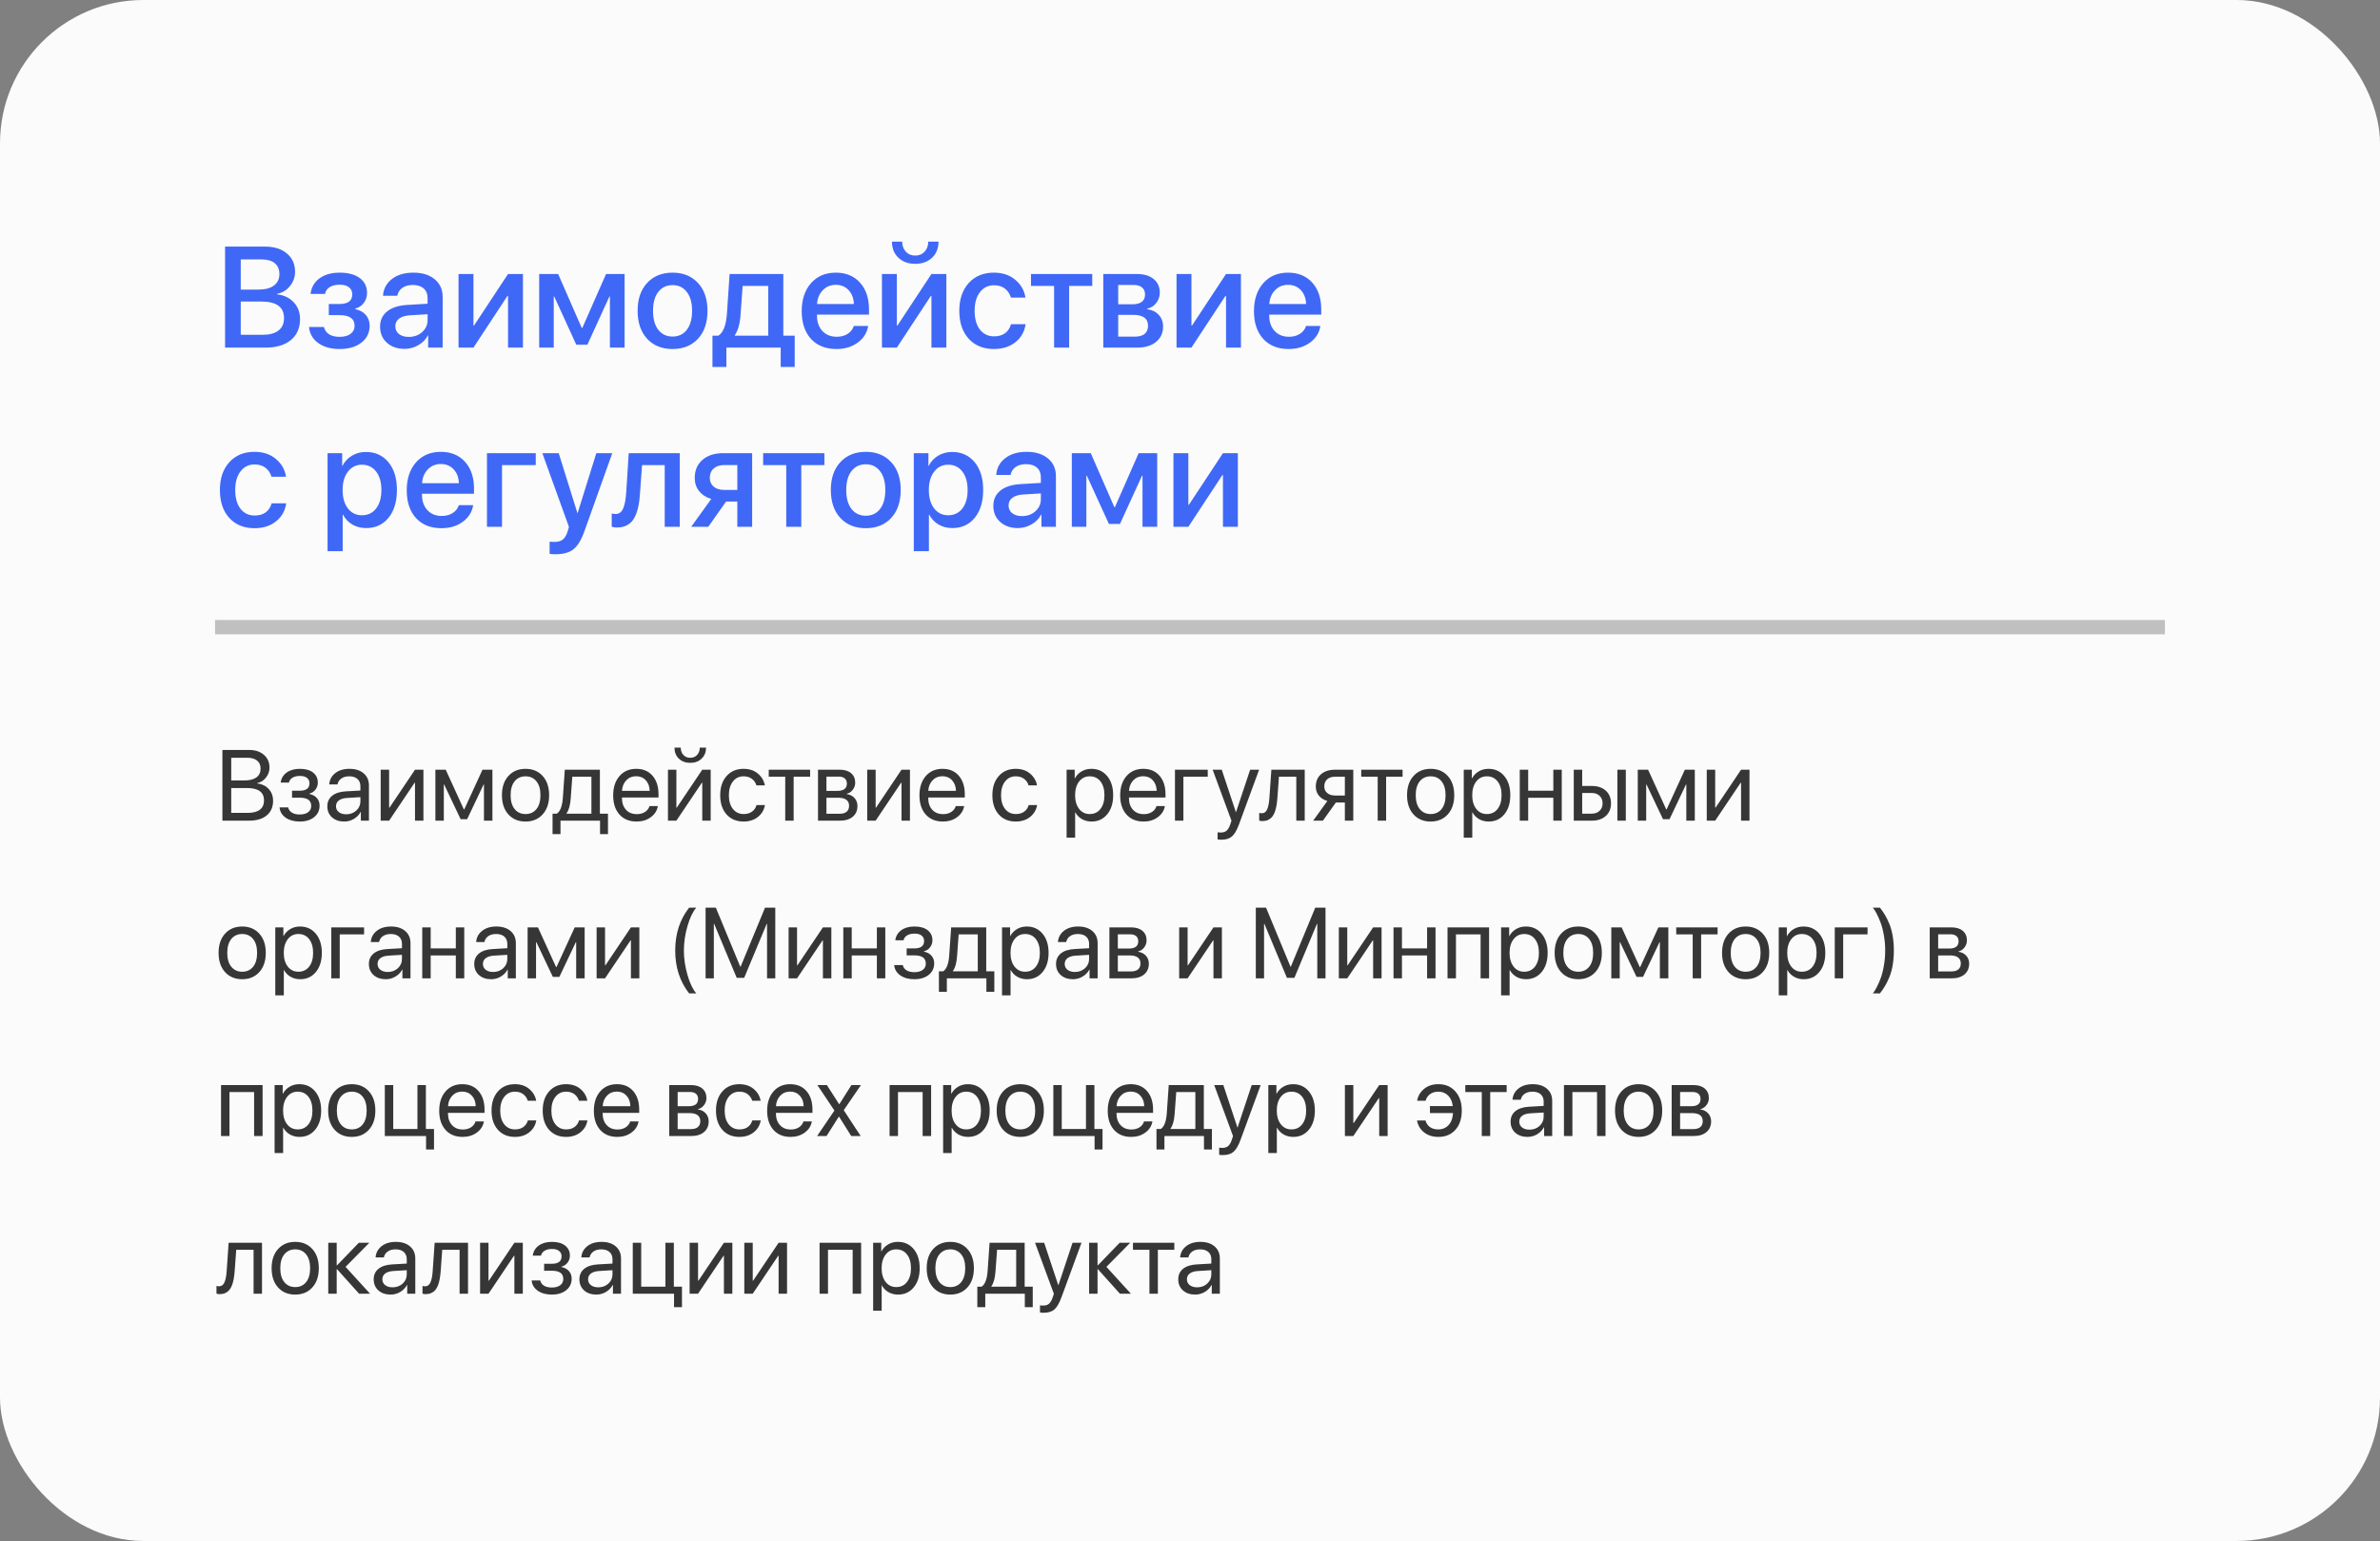 <?xml version="1.0" encoding="UTF-8"?> <svg xmlns="http://www.w3.org/2000/svg" width="332" height="215" viewBox="0 0 332 215" fill="none"><rect x="0" y="0" width="332" height="215" fill="#808080" stroke="none"/> <rect width="332" height="215" rx="20" fill="#FBFBFB"></rect> <path d="M37.051 48.5H31.396V34.408H37.022C38.272 34.408 39.274 34.73 40.029 35.375C40.785 36.013 41.162 36.863 41.162 37.924C41.162 38.672 40.918 39.343 40.43 39.935C39.948 40.522 39.355 40.873 38.652 40.99V41.068C39.616 41.179 40.391 41.55 40.977 42.182C41.562 42.807 41.855 43.585 41.855 44.516C41.855 45.759 41.429 46.736 40.576 47.445C39.723 48.148 38.548 48.5 37.051 48.5ZM33.584 36.195V40.404H36.035C36.979 40.404 37.705 40.215 38.213 39.838C38.721 39.46 38.975 38.923 38.975 38.227C38.975 37.575 38.76 37.074 38.33 36.723C37.9 36.371 37.288 36.195 36.494 36.195H33.584ZM33.584 46.713H36.602C37.585 46.713 38.333 46.514 38.848 46.117C39.362 45.72 39.619 45.141 39.619 44.379C39.619 42.842 38.571 42.074 36.475 42.074H33.584V46.713ZM47.363 48.695C46.159 48.695 45.169 48.419 44.395 47.865C43.626 47.312 43.197 46.563 43.105 45.619H45.185C45.29 46.062 45.531 46.404 45.908 46.645C46.286 46.879 46.771 46.996 47.363 46.996C48.027 46.996 48.542 46.856 48.906 46.576C49.277 46.296 49.463 45.925 49.463 45.463C49.463 44.467 48.766 43.969 47.373 43.969H45.869V42.416H47.344C48.542 42.416 49.141 41.967 49.141 41.068C49.141 40.658 48.991 40.333 48.691 40.092C48.392 39.844 47.953 39.721 47.373 39.721C46.807 39.721 46.344 39.835 45.986 40.062C45.628 40.29 45.413 40.606 45.342 41.01H43.32C43.431 40.092 43.844 39.369 44.56 38.842C45.283 38.308 46.217 38.041 47.363 38.041C48.587 38.041 49.531 38.295 50.195 38.803C50.866 39.304 51.201 39.991 51.201 40.863C51.201 41.391 51.051 41.856 50.752 42.26C50.453 42.663 50.055 42.927 49.56 43.051V43.129C50.212 43.279 50.706 43.555 51.045 43.959C51.39 44.363 51.562 44.861 51.562 45.453C51.562 46.43 51.178 47.214 50.41 47.807C49.648 48.399 48.633 48.695 47.363 48.695ZM57.022 47.006C57.764 47.006 58.385 46.781 58.887 46.332C59.395 45.876 59.648 45.316 59.648 44.652V43.842L57.119 43.998C56.488 44.044 55.999 44.2 55.654 44.467C55.316 44.727 55.147 45.079 55.147 45.522C55.147 45.971 55.316 46.332 55.654 46.605C55.999 46.872 56.455 47.006 57.022 47.006ZM56.435 48.676C55.426 48.676 54.603 48.389 53.965 47.816C53.333 47.243 53.018 46.498 53.018 45.58C53.018 44.682 53.35 43.969 54.014 43.441C54.678 42.908 55.618 42.608 56.836 42.543L59.648 42.377V41.586C59.648 41.013 59.466 40.567 59.102 40.248C58.737 39.922 58.232 39.76 57.588 39.76C56.989 39.76 56.501 39.893 56.123 40.16C55.752 40.427 55.518 40.795 55.42 41.264H53.428C53.486 40.313 53.897 39.538 54.658 38.94C55.42 38.34 56.422 38.041 57.666 38.041C58.91 38.041 59.899 38.347 60.635 38.959C61.377 39.571 61.748 40.391 61.748 41.42V48.5H59.727V46.81H59.678C59.385 47.377 58.939 47.829 58.34 48.168C57.747 48.507 57.113 48.676 56.435 48.676ZM66.045 48.5H63.965V38.227H66.045V45.424H66.123L70.869 38.227H72.949V48.5H70.869V41.283H70.791L66.045 48.5ZM77.246 48.5H75.215V38.227H77.861L81.152 45.756H81.231L84.541 38.227H87.129V48.5H85.078V41.371H85.01L81.934 48.1H80.391L77.314 41.371H77.246V48.5ZM97.363 47.27C96.478 48.22 95.296 48.695 93.818 48.695C92.341 48.695 91.159 48.22 90.273 47.27C89.388 46.312 88.945 45.01 88.945 43.363C88.945 41.723 89.388 40.427 90.273 39.477C91.159 38.52 92.341 38.041 93.818 38.041C95.296 38.041 96.478 38.52 97.363 39.477C98.249 40.427 98.691 41.723 98.691 43.363C98.691 45.01 98.249 46.312 97.363 47.27ZM93.818 46.957C94.658 46.957 95.322 46.641 95.811 46.01C96.299 45.378 96.543 44.496 96.543 43.363C96.543 42.237 96.296 41.358 95.801 40.727C95.312 40.095 94.652 39.779 93.818 39.779C92.985 39.779 92.321 40.095 91.826 40.727C91.338 41.358 91.094 42.237 91.094 43.363C91.094 44.496 91.338 45.378 91.826 46.01C92.321 46.641 92.985 46.957 93.818 46.957ZM107.168 46.83V39.897H103.594L103.311 43.822C103.226 45.137 102.959 46.114 102.51 46.752V46.83H107.168ZM101.328 51.195H99.385V46.83H100.215C100.892 46.407 101.289 45.375 101.406 43.734L101.777 38.227H109.268V46.83H110.859V51.195H108.906V48.5H101.328V51.195ZM118.379 40.482C117.917 39.988 117.321 39.74 116.592 39.74C115.863 39.74 115.257 39.991 114.775 40.492C114.294 40.987 114.027 41.628 113.975 42.416H119.111C119.085 41.622 118.841 40.977 118.379 40.482ZM119.102 45.482H121.104C120.954 46.426 120.472 47.198 119.658 47.797C118.844 48.396 117.852 48.695 116.68 48.695C115.176 48.695 113.991 48.223 113.125 47.279C112.266 46.329 111.836 45.04 111.836 43.412C111.836 41.797 112.266 40.499 113.125 39.516C113.991 38.533 115.146 38.041 116.592 38.041C118.011 38.041 119.137 38.507 119.971 39.438C120.804 40.362 121.221 41.605 121.221 43.168V43.891H113.965V44.018C113.965 44.916 114.215 45.635 114.717 46.176C115.218 46.716 115.889 46.986 116.729 46.986C117.321 46.986 117.829 46.85 118.252 46.576C118.675 46.303 118.958 45.938 119.102 45.482ZM125.107 48.5H123.027V38.227H125.107V45.424H125.186L129.932 38.227H132.012V48.5H129.932V41.283H129.854L125.107 48.5ZM124.424 33.715H125.85C125.856 34.275 126.025 34.74 126.357 35.111C126.689 35.476 127.126 35.658 127.666 35.658C128.213 35.658 128.652 35.476 128.984 35.111C129.316 34.74 129.486 34.275 129.492 33.715H130.918C130.918 34.639 130.618 35.388 130.02 35.961C129.421 36.527 128.636 36.81 127.666 36.81C126.702 36.81 125.921 36.527 125.322 35.961C124.723 35.388 124.424 34.639 124.424 33.715ZM143.047 41.518H141.016C140.872 41.01 140.599 40.596 140.195 40.277C139.792 39.958 139.277 39.799 138.652 39.799C137.839 39.799 137.184 40.124 136.689 40.775C136.201 41.42 135.957 42.283 135.957 43.363C135.957 44.47 136.201 45.342 136.689 45.98C137.184 46.612 137.845 46.928 138.672 46.928C139.29 46.928 139.801 46.781 140.205 46.488C140.609 46.189 140.885 45.769 141.035 45.228H143.066C142.917 46.27 142.441 47.11 141.641 47.748C140.846 48.38 139.85 48.695 138.652 48.695C137.174 48.695 135.999 48.217 135.127 47.26C134.255 46.303 133.818 45.004 133.818 43.363C133.818 41.749 134.255 40.46 135.127 39.496C136.006 38.526 137.174 38.041 138.633 38.041C139.85 38.041 140.85 38.373 141.631 39.037C142.419 39.695 142.891 40.522 143.047 41.518ZM152.363 38.227V39.897H149.141V48.5H147.041V39.897H143.818V38.227H152.363ZM158.145 39.76H155.986V42.455H157.939C159.131 42.455 159.727 41.999 159.727 41.088C159.727 40.665 159.59 40.339 159.316 40.111C159.043 39.877 158.652 39.76 158.145 39.76ZM158.076 43.93H155.986V46.967H158.311C158.91 46.967 159.365 46.84 159.678 46.586C159.99 46.325 160.146 45.948 160.146 45.453C160.146 44.438 159.456 43.93 158.076 43.93ZM153.906 48.5V38.227H158.574C159.577 38.227 160.361 38.461 160.928 38.93C161.501 39.392 161.787 40.03 161.787 40.844C161.787 41.378 161.618 41.859 161.279 42.289C160.947 42.712 160.534 42.969 160.039 43.06V43.139C160.703 43.23 161.237 43.493 161.641 43.93C162.044 44.359 162.246 44.897 162.246 45.541C162.246 46.446 161.921 47.165 161.27 47.699C160.625 48.233 159.746 48.5 158.633 48.5H153.906ZM166.201 48.5H164.121V38.227H166.201V45.424H166.279L171.025 38.227H173.105V48.5H171.025V41.283H170.947L166.201 48.5ZM181.465 40.482C181.003 39.988 180.407 39.74 179.678 39.74C178.949 39.74 178.343 39.991 177.861 40.492C177.38 40.987 177.113 41.628 177.061 42.416H182.197C182.171 41.622 181.927 40.977 181.465 40.482ZM182.188 45.482H184.189C184.04 46.426 183.558 47.198 182.744 47.797C181.93 48.396 180.938 48.695 179.766 48.695C178.262 48.695 177.077 48.223 176.211 47.279C175.352 46.329 174.922 45.04 174.922 43.412C174.922 41.797 175.352 40.499 176.211 39.516C177.077 38.533 178.232 38.041 179.678 38.041C181.097 38.041 182.223 38.507 183.057 39.438C183.89 40.362 184.307 41.605 184.307 43.168V43.891H177.051V44.018C177.051 44.916 177.301 45.635 177.803 46.176C178.304 46.716 178.975 46.986 179.814 46.986C180.407 46.986 180.915 46.85 181.338 46.576C181.761 46.303 182.044 45.938 182.188 45.482ZM39.902 66.518H37.871C37.728 66.01 37.454 65.596 37.051 65.277C36.647 64.958 36.133 64.799 35.508 64.799C34.694 64.799 34.04 65.124 33.545 65.775C33.057 66.42 32.812 67.283 32.812 68.363C32.812 69.47 33.057 70.342 33.545 70.981C34.04 71.612 34.7 71.928 35.527 71.928C36.146 71.928 36.657 71.781 37.06 71.488C37.464 71.189 37.741 70.769 37.891 70.228H39.922C39.772 71.27 39.297 72.11 38.496 72.748C37.702 73.38 36.706 73.695 35.508 73.695C34.03 73.695 32.855 73.217 31.982 72.26C31.11 71.303 30.674 70.004 30.674 68.363C30.674 66.749 31.11 65.46 31.982 64.496C32.861 63.526 34.03 63.041 35.488 63.041C36.706 63.041 37.705 63.373 38.486 64.037C39.274 64.695 39.746 65.522 39.902 66.518ZM51.045 63.06C52.353 63.06 53.402 63.539 54.19 64.496C54.977 65.453 55.371 66.742 55.371 68.363C55.371 69.984 54.98 71.277 54.199 72.24C53.418 73.197 52.38 73.676 51.084 73.676C50.355 73.676 49.707 73.51 49.141 73.178C48.581 72.846 48.151 72.39 47.852 71.811H47.803V76.898H45.693V63.227H47.734V64.994H47.773C48.079 64.395 48.519 63.923 49.092 63.578C49.665 63.233 50.316 63.06 51.045 63.06ZM50.488 71.889C51.322 71.889 51.982 71.573 52.471 70.941C52.959 70.303 53.203 69.444 53.203 68.363C53.203 67.289 52.959 66.433 52.471 65.795C51.982 65.157 51.322 64.838 50.488 64.838C49.681 64.838 49.03 65.16 48.535 65.805C48.04 66.449 47.793 67.302 47.793 68.363C47.793 69.431 48.037 70.287 48.525 70.932C49.02 71.57 49.675 71.889 50.488 71.889ZM63.281 65.482C62.819 64.988 62.223 64.74 61.494 64.74C60.765 64.74 60.16 64.991 59.678 65.492C59.196 65.987 58.929 66.628 58.877 67.416H64.014C63.988 66.622 63.743 65.977 63.281 65.482ZM64.004 70.482H66.006C65.856 71.426 65.374 72.198 64.561 72.797C63.747 73.396 62.754 73.695 61.582 73.695C60.078 73.695 58.893 73.223 58.027 72.279C57.168 71.329 56.738 70.04 56.738 68.412C56.738 66.797 57.168 65.499 58.027 64.516C58.893 63.533 60.049 63.041 61.494 63.041C62.913 63.041 64.04 63.507 64.873 64.438C65.706 65.362 66.123 66.606 66.123 68.168V68.891H58.867V69.018C58.867 69.916 59.118 70.635 59.619 71.176C60.12 71.716 60.791 71.986 61.631 71.986C62.223 71.986 62.731 71.85 63.154 71.576C63.578 71.303 63.861 70.938 64.004 70.482ZM74.736 64.897H70.029V73.5H67.93V63.227H74.736V64.897ZM77.529 77.328C77.132 77.328 76.846 77.312 76.67 77.279V75.57C76.774 75.596 77.002 75.609 77.353 75.609C77.848 75.609 78.236 75.495 78.516 75.268C78.796 75.046 79.017 74.672 79.18 74.144C79.18 74.138 79.212 74.031 79.277 73.822L79.365 73.51L75.654 63.227H77.939L80.547 71.586H80.576L83.184 63.227H85.41L81.553 74.037C81.117 75.281 80.606 76.14 80.019 76.615C79.434 77.091 78.603 77.328 77.529 77.328ZM89.277 68.822C89.238 69.434 89.176 69.975 89.092 70.443C89.007 70.912 88.883 71.352 88.721 71.762C88.558 72.165 88.359 72.501 88.125 72.768C87.891 73.028 87.598 73.233 87.246 73.383C86.901 73.526 86.501 73.598 86.045 73.598C85.758 73.598 85.521 73.562 85.332 73.49V71.635C85.508 71.687 85.693 71.713 85.889 71.713C86.357 71.713 86.703 71.459 86.924 70.951C87.145 70.443 87.288 69.704 87.353 68.734L87.705 63.227H94.824V73.5H92.725V64.897H89.561L89.277 68.822ZM100.986 68.353H102.852V64.887H100.986C100.381 64.887 99.899 65.049 99.541 65.375C99.189 65.694 99.014 66.13 99.014 66.684C99.014 67.178 99.193 67.582 99.551 67.894C99.915 68.201 100.394 68.353 100.986 68.353ZM102.852 73.5V69.975H101.289L98.799 73.5H96.416L99.219 69.613C98.503 69.398 97.939 69.037 97.529 68.529C97.119 68.015 96.914 67.403 96.914 66.693C96.914 65.626 97.272 64.783 97.988 64.164C98.711 63.539 99.674 63.227 100.879 63.227H104.922V73.5H102.852ZM115 63.227V64.897H111.777V73.5H109.678V64.897H106.455V63.227H115ZM124.316 72.269C123.431 73.22 122.249 73.695 120.771 73.695C119.294 73.695 118.112 73.22 117.227 72.269C116.341 71.312 115.898 70.01 115.898 68.363C115.898 66.723 116.341 65.427 117.227 64.477C118.112 63.52 119.294 63.041 120.771 63.041C122.249 63.041 123.431 63.52 124.316 64.477C125.202 65.427 125.645 66.723 125.645 68.363C125.645 70.01 125.202 71.312 124.316 72.269ZM120.771 71.957C121.611 71.957 122.275 71.641 122.764 71.01C123.252 70.378 123.496 69.496 123.496 68.363C123.496 67.237 123.249 66.358 122.754 65.727C122.266 65.095 121.605 64.779 120.771 64.779C119.938 64.779 119.274 65.095 118.779 65.727C118.291 66.358 118.047 67.237 118.047 68.363C118.047 69.496 118.291 70.378 118.779 71.01C119.274 71.641 119.938 71.957 120.771 71.957ZM132.822 63.06C134.131 63.06 135.179 63.539 135.967 64.496C136.755 65.453 137.148 66.742 137.148 68.363C137.148 69.984 136.758 71.277 135.977 72.24C135.195 73.197 134.157 73.676 132.861 73.676C132.132 73.676 131.484 73.51 130.918 73.178C130.358 72.846 129.928 72.39 129.629 71.811H129.58V76.898H127.471V63.227H129.512V64.994H129.551C129.857 64.395 130.296 63.923 130.869 63.578C131.442 63.233 132.093 63.06 132.822 63.06ZM132.266 71.889C133.099 71.889 133.76 71.573 134.248 70.941C134.736 70.303 134.98 69.444 134.98 68.363C134.98 67.289 134.736 66.433 134.248 65.795C133.76 65.157 133.099 64.838 132.266 64.838C131.458 64.838 130.807 65.16 130.312 65.805C129.818 66.449 129.57 67.302 129.57 68.363C129.57 69.431 129.814 70.287 130.303 70.932C130.798 71.57 131.452 71.889 132.266 71.889ZM142.568 72.006C143.311 72.006 143.932 71.781 144.434 71.332C144.941 70.876 145.195 70.316 145.195 69.652V68.842L142.666 68.998C142.035 69.044 141.546 69.2 141.201 69.467C140.863 69.727 140.693 70.079 140.693 70.522C140.693 70.971 140.863 71.332 141.201 71.606C141.546 71.872 142.002 72.006 142.568 72.006ZM141.982 73.676C140.973 73.676 140.15 73.389 139.512 72.816C138.88 72.243 138.564 71.498 138.564 70.58C138.564 69.682 138.896 68.969 139.561 68.441C140.225 67.908 141.165 67.608 142.383 67.543L145.195 67.377V66.586C145.195 66.013 145.013 65.567 144.648 65.248C144.284 64.922 143.779 64.76 143.135 64.76C142.536 64.76 142.048 64.893 141.67 65.16C141.299 65.427 141.064 65.795 140.967 66.264H138.975C139.033 65.313 139.443 64.538 140.205 63.94C140.967 63.34 141.969 63.041 143.213 63.041C144.456 63.041 145.446 63.347 146.182 63.959C146.924 64.571 147.295 65.391 147.295 66.42V73.5H145.273V71.811H145.225C144.932 72.377 144.486 72.829 143.887 73.168C143.294 73.507 142.66 73.676 141.982 73.676ZM151.543 73.5H149.512V63.227H152.158L155.449 70.756H155.527L158.838 63.227H161.426V73.5H159.375V66.371H159.307L156.23 73.1H154.688L151.611 66.371H151.543V73.5ZM165.771 73.5H163.691V63.227H165.771V70.424H165.85L170.596 63.227H172.676V73.5H170.596V66.283H170.518L165.771 73.5Z" fill="#4068F7"></path> <line x1="30" y1="87.5" x2="302" y2="87.5" stroke="#363636" stroke-opacity="0.3" stroke-width="2"></line> <path d="M34.751 114.5H31.025V104.636H34.765C35.608 104.636 36.289 104.861 36.809 105.312C37.333 105.764 37.595 106.358 37.595 107.097C37.595 107.612 37.428 108.079 37.096 108.498C36.768 108.913 36.367 109.163 35.893 109.25V109.305C36.562 109.391 37.096 109.653 37.492 110.091C37.893 110.528 38.094 111.075 38.094 111.731C38.094 112.602 37.797 113.281 37.205 113.769C36.617 114.256 35.799 114.5 34.751 114.5ZM32.256 105.723V108.888H34.102C34.831 108.888 35.387 108.746 35.77 108.464C36.157 108.181 36.351 107.773 36.351 107.24C36.351 106.753 36.189 106.379 35.865 106.119C35.542 105.855 35.081 105.723 34.484 105.723H32.256ZM32.256 113.413H34.566C35.309 113.413 35.872 113.265 36.255 112.969C36.638 112.673 36.829 112.24 36.829 111.67C36.829 110.521 36.036 109.947 34.45 109.947H32.256V113.413ZM41.806 114.623C41.022 114.623 40.372 114.445 39.857 114.09C39.342 113.73 39.055 113.251 38.996 112.654H40.199C40.268 112.964 40.441 113.206 40.719 113.379C41.001 113.552 41.364 113.639 41.806 113.639C42.312 113.639 42.706 113.532 42.988 113.317C43.271 113.099 43.412 112.812 43.412 112.456C43.412 112.06 43.28 111.768 43.016 111.581C42.751 111.39 42.348 111.294 41.806 111.294H40.739V110.323H41.806C42.717 110.323 43.173 109.977 43.173 109.284C43.173 108.974 43.059 108.726 42.831 108.539C42.608 108.352 42.275 108.259 41.833 108.259C41.414 108.259 41.067 108.343 40.794 108.512C40.52 108.68 40.359 108.906 40.309 109.188H39.153C39.231 108.601 39.509 108.133 39.987 107.787C40.466 107.441 41.081 107.268 41.833 107.268C42.626 107.268 43.241 107.443 43.679 107.794C44.116 108.14 44.335 108.605 44.335 109.188C44.335 109.553 44.226 109.879 44.007 110.166C43.793 110.453 43.51 110.638 43.159 110.72V110.774C43.62 110.875 43.97 111.068 44.212 111.355C44.458 111.638 44.581 111.987 44.581 112.401C44.581 113.067 44.326 113.604 43.815 114.015C43.31 114.42 42.64 114.623 41.806 114.623ZM48.293 113.611C48.853 113.611 49.323 113.438 49.701 113.092C50.084 112.741 50.275 112.31 50.275 111.8V111.219L48.375 111.335C47.897 111.367 47.525 111.483 47.261 111.684C47.001 111.884 46.871 112.153 46.871 112.49C46.871 112.827 47.001 113.099 47.261 113.304C47.52 113.509 47.865 113.611 48.293 113.611ZM48.026 114.623C47.32 114.623 46.748 114.427 46.31 114.035C45.878 113.643 45.661 113.128 45.661 112.49C45.661 111.88 45.884 111.392 46.331 111.027C46.782 110.663 47.418 110.458 48.238 110.412L50.275 110.296V109.701C50.275 109.268 50.139 108.929 49.865 108.683C49.592 108.437 49.209 108.313 48.717 108.313C48.266 108.313 47.899 108.414 47.616 108.614C47.334 108.81 47.154 109.086 47.076 109.441H45.928C45.969 108.808 46.242 108.288 46.748 107.883C47.258 107.473 47.924 107.268 48.744 107.268C49.578 107.268 50.239 107.477 50.727 107.896C51.219 108.316 51.465 108.879 51.465 109.585V114.5H50.337V113.276H50.31C50.095 113.682 49.781 114.008 49.366 114.254C48.952 114.5 48.505 114.623 48.026 114.623ZM54.281 114.5H53.105V107.391H54.281V112.682H54.336L57.891 107.391H59.066V114.5H57.891V109.209H57.836L54.281 114.5ZM61.91 114.5H60.734V107.391H62.177L64.706 112.928H64.761L67.304 107.391H68.691V114.5H67.509V109.455H67.461L65.164 114.295H64.255L61.958 109.455H61.91V114.5ZM73.312 114.623C72.319 114.623 71.522 114.293 70.92 113.632C70.318 112.966 70.018 112.071 70.018 110.945C70.018 109.82 70.318 108.926 70.92 108.266C71.522 107.6 72.319 107.268 73.312 107.268C74.301 107.268 75.097 107.6 75.698 108.266C76.3 108.926 76.601 109.82 76.601 110.945C76.601 112.066 76.3 112.96 75.698 113.625C75.097 114.29 74.301 114.623 73.312 114.623ZM71.788 112.88C72.166 113.345 72.674 113.577 73.312 113.577C73.951 113.577 74.456 113.347 74.83 112.887C75.204 112.422 75.391 111.775 75.391 110.945C75.391 110.116 75.204 109.471 74.83 109.011C74.456 108.546 73.951 108.313 73.312 108.313C72.674 108.313 72.166 108.546 71.788 109.011C71.414 109.476 71.228 110.12 71.228 110.945C71.228 111.77 71.414 112.415 71.788 112.88ZM82.5 113.522V108.368H79.834L79.615 111.362C79.547 112.338 79.353 113.039 79.034 113.468V113.522H82.5ZM78.186 116.38H77.079V113.522H77.674C78.152 113.208 78.433 112.479 78.515 111.335L78.788 107.391H83.683V113.522H84.811V116.38H83.703V114.5H78.186V116.38ZM88.734 108.3C88.183 108.3 87.725 108.491 87.36 108.874C87 109.252 86.802 109.74 86.766 110.337H90.628C90.614 109.735 90.434 109.245 90.088 108.867C89.742 108.489 89.29 108.3 88.734 108.3ZM90.601 112.463H91.769C91.665 113.092 91.337 113.609 90.785 114.015C90.238 114.42 89.58 114.623 88.81 114.623C87.793 114.623 86.993 114.295 86.41 113.639C85.827 112.982 85.535 112.094 85.535 110.973C85.535 109.861 85.827 108.965 86.41 108.286C86.998 107.607 87.78 107.268 88.755 107.268C89.712 107.268 90.468 107.589 91.024 108.231C91.58 108.874 91.858 109.735 91.858 110.815V111.267H86.759V111.335C86.759 112.019 86.946 112.565 87.319 112.976C87.693 113.386 88.199 113.591 88.837 113.591C89.284 113.591 89.664 113.488 89.978 113.283C90.293 113.078 90.5 112.805 90.601 112.463ZM94.353 114.5H93.178V107.391H94.353V112.682H94.408L97.963 107.391H99.139V114.5H97.963V109.209H97.908L94.353 114.5ZM94.087 104.314H94.962C94.962 104.72 95.083 105.057 95.324 105.326C95.57 105.595 95.892 105.729 96.288 105.729C96.685 105.729 97.004 105.595 97.245 105.326C97.491 105.057 97.614 104.72 97.614 104.314H98.489C98.489 104.943 98.284 105.454 97.874 105.846C97.468 106.238 96.94 106.434 96.288 106.434C95.636 106.434 95.106 106.238 94.695 105.846C94.29 105.454 94.087 104.943 94.087 104.314ZM106.692 109.578H105.517C105.407 109.209 105.2 108.906 104.895 108.669C104.589 108.432 104.2 108.313 103.726 108.313C103.106 108.313 102.609 108.555 102.235 109.038C101.862 109.517 101.675 110.152 101.675 110.945C101.675 111.752 101.862 112.392 102.235 112.866C102.614 113.34 103.115 113.577 103.739 113.577C104.204 113.577 104.589 113.468 104.895 113.249C105.204 113.03 105.416 112.723 105.53 112.326H106.706C106.588 113.01 106.259 113.563 105.722 113.987C105.184 114.411 104.521 114.623 103.732 114.623C102.739 114.623 101.946 114.293 101.354 113.632C100.761 112.966 100.465 112.071 100.465 110.945C100.465 109.838 100.761 108.949 101.354 108.279C101.946 107.605 102.734 107.268 103.719 107.268C104.535 107.268 105.204 107.491 105.729 107.938C106.257 108.384 106.578 108.931 106.692 109.578ZM113.009 107.391V108.368H110.712V114.5H109.536V108.368H107.239V107.391H113.009ZM116.987 108.354H115.285V110.344H116.81C117.694 110.344 118.136 110.007 118.136 109.332C118.136 109.018 118.038 108.776 117.842 108.607C117.646 108.439 117.361 108.354 116.987 108.354ZM116.905 111.301H115.285V113.536H117.117C117.546 113.536 117.874 113.443 118.102 113.256C118.329 113.064 118.443 112.789 118.443 112.429C118.443 111.677 117.931 111.301 116.905 111.301ZM114.109 114.5V107.391H117.151C117.817 107.391 118.341 107.552 118.724 107.876C119.106 108.2 119.298 108.644 119.298 109.209C119.298 109.569 119.184 109.897 118.956 110.193C118.733 110.49 118.457 110.672 118.129 110.74V110.795C118.576 110.859 118.933 111.041 119.202 111.342C119.476 111.643 119.612 112.014 119.612 112.456C119.612 113.085 119.394 113.584 118.956 113.953C118.523 114.318 117.928 114.5 117.172 114.5H114.109ZM122.148 114.5H120.973V107.391H122.148V112.682H122.203L125.758 107.391H126.934V114.5H125.758V109.209H125.703L122.148 114.5ZM131.459 108.3C130.908 108.3 130.45 108.491 130.085 108.874C129.725 109.252 129.527 109.74 129.49 110.337H133.353C133.339 109.735 133.159 109.245 132.812 108.867C132.466 108.489 132.015 108.3 131.459 108.3ZM133.325 112.463H134.494C134.389 113.092 134.061 113.609 133.51 114.015C132.963 114.42 132.304 114.623 131.534 114.623C130.518 114.623 129.718 114.295 129.135 113.639C128.551 112.982 128.26 112.094 128.26 110.973C128.26 109.861 128.551 108.965 129.135 108.286C129.723 107.607 130.504 107.268 131.479 107.268C132.437 107.268 133.193 107.589 133.749 108.231C134.305 108.874 134.583 109.735 134.583 110.815V111.267H129.483V111.335C129.483 112.019 129.67 112.565 130.044 112.976C130.418 113.386 130.924 113.591 131.562 113.591C132.008 113.591 132.389 113.488 132.703 113.283C133.018 113.078 133.225 112.805 133.325 112.463ZM144.659 109.578H143.483C143.374 109.209 143.167 108.906 142.861 108.669C142.556 108.432 142.166 108.313 141.692 108.313C141.073 108.313 140.576 108.555 140.202 109.038C139.828 109.517 139.642 110.152 139.642 110.945C139.642 111.752 139.828 112.392 140.202 112.866C140.58 113.34 141.082 113.577 141.706 113.577C142.171 113.577 142.556 113.468 142.861 113.249C143.171 113.03 143.383 112.723 143.497 112.326H144.673C144.554 113.01 144.226 113.563 143.688 113.987C143.151 114.411 142.488 114.623 141.699 114.623C140.706 114.623 139.913 114.293 139.32 113.632C138.728 112.966 138.432 112.071 138.432 110.945C138.432 109.838 138.728 108.949 139.32 108.279C139.913 107.605 140.701 107.268 141.686 107.268C142.501 107.268 143.171 107.491 143.695 107.938C144.224 108.384 144.545 108.931 144.659 109.578ZM152.24 107.268C153.152 107.268 153.885 107.603 154.441 108.272C155.002 108.942 155.282 109.833 155.282 110.945C155.282 112.053 155.004 112.944 154.448 113.618C153.892 114.288 153.165 114.623 152.268 114.623C151.766 114.623 151.317 114.509 150.921 114.281C150.524 114.053 150.219 113.741 150.005 113.345H149.978V116.872H148.788V107.391H149.916V108.594H149.943C150.167 108.184 150.479 107.86 150.88 107.623C151.281 107.386 151.734 107.268 152.24 107.268ZM152.008 113.577C152.641 113.577 153.143 113.34 153.512 112.866C153.881 112.392 154.065 111.752 154.065 110.945C154.065 110.139 153.881 109.498 153.512 109.024C153.143 108.55 152.641 108.313 152.008 108.313C151.397 108.313 150.905 108.555 150.531 109.038C150.158 109.521 149.971 110.157 149.971 110.945C149.971 111.738 150.158 112.376 150.531 112.859C150.905 113.338 151.397 113.577 152.008 113.577ZM159.459 108.3C158.908 108.3 158.45 108.491 158.085 108.874C157.725 109.252 157.527 109.74 157.49 110.337H161.353C161.339 109.735 161.159 109.245 160.812 108.867C160.466 108.489 160.015 108.3 159.459 108.3ZM161.325 112.463H162.494C162.389 113.092 162.061 113.609 161.51 114.015C160.963 114.42 160.304 114.623 159.534 114.623C158.518 114.623 157.718 114.295 157.135 113.639C156.551 112.982 156.26 112.094 156.26 110.973C156.26 109.861 156.551 108.965 157.135 108.286C157.723 107.607 158.504 107.268 159.479 107.268C160.437 107.268 161.193 107.589 161.749 108.231C162.305 108.874 162.583 109.735 162.583 110.815V111.267H157.483V111.335C157.483 112.019 157.67 112.565 158.044 112.976C158.418 113.386 158.924 113.591 159.562 113.591C160.008 113.591 160.389 113.488 160.703 113.283C161.018 113.078 161.225 112.805 161.325 112.463ZM168.476 108.368H165.078V114.5H163.902V107.391H168.476V108.368ZM170.362 117.159C170.148 117.159 169.977 117.146 169.85 117.118V116.12C169.959 116.143 170.114 116.154 170.314 116.154C170.647 116.154 170.914 116.065 171.114 115.888C171.315 115.715 171.483 115.421 171.62 115.006L171.784 114.507L169.159 107.391H170.431L172.399 113.311H172.42L174.389 107.391H175.64L172.844 114.999C172.538 115.828 172.208 116.396 171.853 116.701C171.502 117.007 171.005 117.159 170.362 117.159ZM178.189 111.362C178.158 111.772 178.112 112.135 178.053 112.449C177.998 112.764 177.918 113.058 177.813 113.331C177.709 113.604 177.579 113.83 177.424 114.008C177.273 114.181 177.084 114.318 176.856 114.418C176.633 114.514 176.373 114.562 176.077 114.562C175.913 114.562 175.772 114.536 175.653 114.486V113.413C175.763 113.45 175.883 113.468 176.016 113.468C176.348 113.468 176.597 113.288 176.761 112.928C176.925 112.563 177.03 112.032 177.075 111.335L177.349 107.391H182.004V114.5H180.828V108.368H178.408L178.189 111.362ZM186.242 110.993H187.603V108.368H186.242C185.777 108.368 185.408 108.489 185.135 108.73C184.866 108.972 184.731 109.305 184.731 109.729C184.731 110.102 184.868 110.408 185.142 110.645C185.42 110.877 185.786 110.993 186.242 110.993ZM187.603 114.5V111.971H186.345L184.54 114.5H183.18L185.162 111.752C184.656 111.606 184.26 111.358 183.973 111.007C183.69 110.656 183.549 110.237 183.549 109.749C183.549 109.02 183.79 108.446 184.273 108.026C184.761 107.603 185.415 107.391 186.235 107.391H188.778V114.5H187.603ZM195.655 107.391V108.368H193.358V114.5H192.183V108.368H189.886V107.391H195.655ZM199.572 114.623C198.579 114.623 197.781 114.293 197.18 113.632C196.578 112.966 196.277 112.071 196.277 110.945C196.277 109.82 196.578 108.926 197.18 108.266C197.781 107.6 198.579 107.268 199.572 107.268C200.561 107.268 201.356 107.6 201.958 108.266C202.56 108.926 202.86 109.82 202.86 110.945C202.86 112.066 202.56 112.96 201.958 113.625C201.356 114.29 200.561 114.623 199.572 114.623ZM198.048 112.88C198.426 113.345 198.934 113.577 199.572 113.577C200.21 113.577 200.716 113.347 201.09 112.887C201.464 112.422 201.65 111.775 201.65 110.945C201.65 110.116 201.464 109.471 201.09 109.011C200.716 108.546 200.21 108.313 199.572 108.313C198.934 108.313 198.426 108.546 198.048 109.011C197.674 109.476 197.487 110.12 197.487 110.945C197.487 111.77 197.674 112.415 198.048 112.88ZM207.639 107.268C208.55 107.268 209.284 107.603 209.84 108.272C210.4 108.942 210.681 109.833 210.681 110.945C210.681 112.053 210.403 112.944 209.847 113.618C209.291 114.288 208.564 114.623 207.666 114.623C207.165 114.623 206.716 114.509 206.319 114.281C205.923 114.053 205.618 113.741 205.403 113.345H205.376V116.872H204.187V107.391H205.314V108.594H205.342C205.565 108.184 205.877 107.86 206.278 107.623C206.679 107.386 207.133 107.268 207.639 107.268ZM207.406 113.577C208.04 113.577 208.541 113.34 208.91 112.866C209.279 112.392 209.464 111.752 209.464 110.945C209.464 110.139 209.279 109.498 208.91 109.024C208.541 108.55 208.04 108.313 207.406 108.313C206.796 108.313 206.303 108.555 205.93 109.038C205.556 109.521 205.369 110.157 205.369 110.945C205.369 111.738 205.556 112.376 205.93 112.859C206.303 113.338 206.796 113.577 207.406 113.577ZM216.683 114.5V111.301H213.176V114.5H212V107.391H213.176V110.323H216.683V107.391H217.858V114.5H216.683ZM225.617 114.5V107.391H226.793V114.5H225.617ZM222.035 110.638H220.709V113.522H222.035C222.495 113.522 222.862 113.39 223.136 113.126C223.414 112.862 223.553 112.513 223.553 112.08C223.553 111.643 223.414 111.294 223.136 111.034C222.862 110.77 222.495 110.638 222.035 110.638ZM219.533 114.5V107.391H220.709V109.66H222.056C222.871 109.66 223.521 109.879 224.004 110.316C224.487 110.754 224.729 111.342 224.729 112.08C224.729 112.818 224.487 113.406 224.004 113.844C223.521 114.281 222.871 114.5 222.056 114.5H219.533ZM229.637 114.5H228.461V107.391H229.903L232.433 112.928H232.487L235.03 107.391H236.418V114.5H235.235V109.455H235.188L232.891 114.295H231.981L229.685 109.455H229.637V114.5ZM239.262 114.5H238.086V107.391H239.262V112.682H239.316L242.871 107.391H244.047V114.5H242.871V109.209H242.816L239.262 114.5ZM33.787 136.623C32.794 136.623 31.996 136.293 31.395 135.632C30.793 134.966 30.492 134.071 30.492 132.945C30.492 131.82 30.793 130.926 31.395 130.266C31.996 129.6 32.794 129.268 33.787 129.268C34.776 129.268 35.571 129.6 36.173 130.266C36.774 130.926 37.075 131.82 37.075 132.945C37.075 134.066 36.774 134.96 36.173 135.625C35.571 136.29 34.776 136.623 33.787 136.623ZM32.263 134.88C32.641 135.345 33.149 135.577 33.787 135.577C34.425 135.577 34.931 135.347 35.305 134.887C35.678 134.422 35.865 133.775 35.865 132.945C35.865 132.116 35.678 131.471 35.305 131.011C34.931 130.546 34.425 130.313 33.787 130.313C33.149 130.313 32.641 130.546 32.263 131.011C31.889 131.476 31.702 132.12 31.702 132.945C31.702 133.77 31.889 134.415 32.263 134.88ZM41.853 129.268C42.765 129.268 43.499 129.603 44.055 130.272C44.615 130.942 44.895 131.833 44.895 132.945C44.895 134.053 44.617 134.944 44.062 135.618C43.505 136.288 42.779 136.623 41.881 136.623C41.38 136.623 40.931 136.509 40.534 136.281C40.138 136.053 39.832 135.741 39.618 135.345H39.591V138.872H38.401V129.391H39.529V130.594H39.557C39.78 130.184 40.092 129.86 40.493 129.623C40.894 129.386 41.348 129.268 41.853 129.268ZM41.621 135.577C42.255 135.577 42.756 135.34 43.125 134.866C43.494 134.392 43.679 133.752 43.679 132.945C43.679 132.139 43.494 131.498 43.125 131.024C42.756 130.55 42.255 130.313 41.621 130.313C41.01 130.313 40.518 130.555 40.145 131.038C39.771 131.521 39.584 132.157 39.584 132.945C39.584 133.738 39.771 134.376 40.145 134.859C40.518 135.338 41.01 135.577 41.621 135.577ZM50.788 130.368H47.391V136.5H46.215V129.391H50.788V130.368ZM54.09 135.611C54.65 135.611 55.12 135.438 55.498 135.092C55.881 134.741 56.072 134.31 56.072 133.8V133.219L54.172 133.335C53.693 133.367 53.322 133.483 53.058 133.684C52.798 133.884 52.668 134.153 52.668 134.49C52.668 134.827 52.798 135.099 53.058 135.304C53.317 135.509 53.661 135.611 54.09 135.611ZM53.823 136.623C53.117 136.623 52.545 136.427 52.107 136.035C51.675 135.643 51.458 135.128 51.458 134.49C51.458 133.88 51.681 133.392 52.128 133.027C52.579 132.663 53.215 132.458 54.035 132.412L56.072 132.296V131.701C56.072 131.268 55.935 130.929 55.662 130.683C55.389 130.437 55.006 130.313 54.514 130.313C54.062 130.313 53.696 130.414 53.413 130.614C53.13 130.81 52.95 131.086 52.873 131.441H51.725C51.766 130.808 52.039 130.288 52.545 129.883C53.055 129.473 53.721 129.268 54.541 129.268C55.375 129.268 56.036 129.477 56.523 129.896C57.016 130.316 57.262 130.879 57.262 131.585V136.5H56.134V135.276H56.106C55.892 135.682 55.578 136.008 55.163 136.254C54.748 136.5 54.302 136.623 53.823 136.623ZM63.585 136.5V133.301H60.078V136.5H58.902V129.391H60.078V132.323H63.585V129.391H64.761V136.5H63.585ZM68.787 135.611C69.348 135.611 69.817 135.438 70.195 135.092C70.578 134.741 70.769 134.31 70.769 133.8V133.219L68.869 133.335C68.391 133.367 68.019 133.483 67.755 133.684C67.495 133.884 67.365 134.153 67.365 134.49C67.365 134.827 67.495 135.099 67.755 135.304C68.015 135.509 68.359 135.611 68.787 135.611ZM68.52 136.623C67.814 136.623 67.242 136.427 66.805 136.035C66.372 135.643 66.155 135.128 66.155 134.49C66.155 133.88 66.379 133.392 66.825 133.027C67.276 132.663 67.912 132.458 68.732 132.412L70.769 132.296V131.701C70.769 131.268 70.633 130.929 70.359 130.683C70.086 130.437 69.703 130.313 69.211 130.313C68.76 130.313 68.393 130.414 68.11 130.614C67.828 130.81 67.648 131.086 67.57 131.441H66.422C66.463 130.808 66.736 130.288 67.242 129.883C67.753 129.473 68.418 129.268 69.238 129.268C70.072 129.268 70.733 129.477 71.221 129.896C71.713 130.316 71.959 130.879 71.959 131.585V136.5H70.831V135.276H70.804C70.59 135.682 70.275 136.008 69.86 136.254C69.446 136.5 68.999 136.623 68.52 136.623ZM74.775 136.5H73.6V129.391H75.042L77.571 134.928H77.626L80.169 129.391H81.557V136.5H80.374V131.455H80.326L78.029 136.295H77.12L74.823 131.455H74.775V136.5ZM84.4 136.5H83.225V129.391H84.4V134.682H84.455L88.01 129.391H89.186V136.5H88.01V131.209H87.955L84.4 136.5ZM96.131 138.599C94.837 136.953 94.189 134.96 94.189 132.617C94.189 130.275 94.837 128.281 96.131 126.636H97.129C96.641 127.201 96.231 128.06 95.898 129.213C95.566 130.366 95.399 131.501 95.399 132.617C95.399 133.734 95.566 134.868 95.898 136.021C96.231 137.174 96.641 138.034 97.129 138.599H96.131ZM108.148 136.5H107V128.898H106.952L103.808 136.432H102.769L99.624 128.898H99.576V136.5H98.428V126.636H99.856L103.261 134.866H103.315L106.72 126.636H108.148V136.5ZM111.184 136.5H110.008V129.391H111.184V134.682H111.238L114.793 129.391H115.969V136.5H114.793V131.209H114.738L111.184 136.5ZM122.319 136.5V133.301H118.812V136.5H117.637V129.391H118.812V132.323H122.319V129.391H123.495V136.5H122.319ZM127.542 136.623C126.758 136.623 126.109 136.445 125.594 136.09C125.079 135.73 124.792 135.251 124.732 134.654H125.936C126.004 134.964 126.177 135.206 126.455 135.379C126.738 135.552 127.1 135.639 127.542 135.639C128.048 135.639 128.442 135.532 128.725 135.317C129.007 135.099 129.148 134.812 129.148 134.456C129.148 134.06 129.016 133.768 128.752 133.581C128.488 133.39 128.084 133.294 127.542 133.294H126.476V132.323H127.542C128.453 132.323 128.909 131.977 128.909 131.284C128.909 130.974 128.795 130.726 128.567 130.539C128.344 130.352 128.011 130.259 127.569 130.259C127.15 130.259 126.804 130.343 126.53 130.512C126.257 130.68 126.095 130.906 126.045 131.188H124.89C124.967 130.601 125.245 130.133 125.724 129.787C126.202 129.441 126.817 129.268 127.569 129.268C128.362 129.268 128.978 129.443 129.415 129.794C129.853 130.14 130.071 130.605 130.071 131.188C130.071 131.553 129.962 131.879 129.743 132.166C129.529 132.453 129.246 132.638 128.896 132.72V132.774C129.356 132.875 129.707 133.068 129.948 133.355C130.194 133.638 130.317 133.987 130.317 134.401C130.317 135.067 130.062 135.604 129.552 136.015C129.046 136.42 128.376 136.623 127.542 136.623ZM136.395 135.522V130.368H133.729L133.51 133.362C133.441 134.338 133.248 135.039 132.929 135.468V135.522H136.395ZM132.081 138.38H130.974V135.522H131.568C132.047 135.208 132.327 134.479 132.409 133.335L132.683 129.391H137.577V135.522H138.705V138.38H137.598V136.5H132.081V138.38ZM143.23 129.268C144.142 129.268 144.876 129.603 145.432 130.272C145.992 130.942 146.272 131.833 146.272 132.945C146.272 134.053 145.994 134.944 145.438 135.618C144.882 136.288 144.156 136.623 143.258 136.623C142.757 136.623 142.308 136.509 141.911 136.281C141.515 136.053 141.209 135.741 140.995 135.345H140.968V138.872H139.778V129.391H140.906V130.594H140.934C141.157 130.184 141.469 129.86 141.87 129.623C142.271 129.386 142.725 129.268 143.23 129.268ZM142.998 135.577C143.632 135.577 144.133 135.34 144.502 134.866C144.871 134.392 145.056 133.752 145.056 132.945C145.056 132.139 144.871 131.498 144.502 131.024C144.133 130.55 143.632 130.313 142.998 130.313C142.387 130.313 141.895 130.555 141.521 131.038C141.148 131.521 140.961 132.157 140.961 132.945C140.961 133.738 141.148 134.376 141.521 134.859C141.895 135.338 142.387 135.577 142.998 135.577ZM149.943 135.611C150.504 135.611 150.973 135.438 151.352 135.092C151.734 134.741 151.926 134.31 151.926 133.8V133.219L150.025 133.335C149.547 133.367 149.175 133.483 148.911 133.684C148.651 133.884 148.521 134.153 148.521 134.49C148.521 134.827 148.651 135.099 148.911 135.304C149.171 135.509 149.515 135.611 149.943 135.611ZM149.677 136.623C148.97 136.623 148.398 136.427 147.961 136.035C147.528 135.643 147.312 135.128 147.312 134.49C147.312 133.88 147.535 133.392 147.981 133.027C148.433 132.663 149.068 132.458 149.889 132.412L151.926 132.296V131.701C151.926 131.268 151.789 130.929 151.516 130.683C151.242 130.437 150.859 130.313 150.367 130.313C149.916 130.313 149.549 130.414 149.267 130.614C148.984 130.81 148.804 131.086 148.727 131.441H147.578C147.619 130.808 147.893 130.288 148.398 129.883C148.909 129.473 149.574 129.268 150.395 129.268C151.229 129.268 151.889 129.477 152.377 129.896C152.869 130.316 153.115 130.879 153.115 131.585V136.5H151.987V135.276H151.96C151.746 135.682 151.431 136.008 151.017 136.254C150.602 136.5 150.155 136.623 149.677 136.623ZM157.634 130.354H155.932V132.344H157.456C158.34 132.344 158.782 132.007 158.782 131.332C158.782 131.018 158.684 130.776 158.488 130.607C158.292 130.439 158.007 130.354 157.634 130.354ZM157.552 133.301H155.932V135.536H157.764C158.192 135.536 158.52 135.443 158.748 135.256C158.976 135.064 159.09 134.789 159.09 134.429C159.09 133.677 158.577 133.301 157.552 133.301ZM154.756 136.5V129.391H157.798C158.463 129.391 158.987 129.552 159.37 129.876C159.753 130.2 159.944 130.644 159.944 131.209C159.944 131.569 159.83 131.897 159.603 132.193C159.379 132.49 159.104 132.672 158.775 132.74V132.795C159.222 132.859 159.58 133.041 159.849 133.342C160.122 133.643 160.259 134.014 160.259 134.456C160.259 135.085 160.04 135.584 159.603 135.953C159.17 136.318 158.575 136.5 157.818 136.5H154.756ZM165.666 136.5H164.49V129.391H165.666V134.682H165.721L169.275 129.391H170.451V136.5H169.275V131.209H169.221L165.666 136.5ZM184.902 136.5H183.754V128.898H183.706L180.562 136.432H179.522L176.378 128.898H176.33V136.5H175.182V126.636H176.61L180.015 134.866H180.069L183.474 126.636H184.902V136.5ZM187.938 136.5H186.762V129.391H187.938V134.682H187.992L191.547 129.391H192.723V136.5H191.547V131.209H191.492L187.938 136.5ZM199.073 136.5V133.301H195.566V136.5H194.391V129.391H195.566V132.323H199.073V129.391H200.249V136.5H199.073ZM206.538 136.5V130.368H203.1V136.5H201.924V129.391H207.721V136.5H206.538ZM212.848 129.268C213.759 129.268 214.493 129.603 215.049 130.272C215.609 130.942 215.89 131.833 215.89 132.945C215.89 134.053 215.612 134.944 215.056 135.618C214.5 136.288 213.773 136.623 212.875 136.623C212.374 136.623 211.925 136.509 211.528 136.281C211.132 136.053 210.826 135.741 210.612 135.345H210.585V138.872H209.396V129.391H210.523V130.594H210.551C210.774 130.184 211.086 129.86 211.487 129.623C211.888 129.386 212.342 129.268 212.848 129.268ZM212.615 135.577C213.249 135.577 213.75 135.34 214.119 134.866C214.488 134.392 214.673 133.752 214.673 132.945C214.673 132.139 214.488 131.498 214.119 131.024C213.75 130.55 213.249 130.313 212.615 130.313C212.005 130.313 211.512 130.555 211.139 131.038C210.765 131.521 210.578 132.157 210.578 132.945C210.578 133.738 210.765 134.376 211.139 134.859C211.512 135.338 212.005 135.577 212.615 135.577ZM220.162 136.623C219.169 136.623 218.371 136.293 217.77 135.632C217.168 134.966 216.867 134.071 216.867 132.945C216.867 131.82 217.168 130.926 217.77 130.266C218.371 129.6 219.169 129.268 220.162 129.268C221.151 129.268 221.946 129.6 222.548 130.266C223.149 130.926 223.45 131.82 223.45 132.945C223.45 134.066 223.149 134.96 222.548 135.625C221.946 136.29 221.151 136.623 220.162 136.623ZM218.638 134.88C219.016 135.345 219.524 135.577 220.162 135.577C220.8 135.577 221.306 135.347 221.68 134.887C222.053 134.422 222.24 133.775 222.24 132.945C222.24 132.116 222.053 131.471 221.68 131.011C221.306 130.546 220.8 130.313 220.162 130.313C219.524 130.313 219.016 130.546 218.638 131.011C218.264 131.476 218.077 132.12 218.077 132.945C218.077 133.77 218.264 134.415 218.638 134.88ZM225.945 136.5H224.77V129.391H226.212L228.741 134.928H228.796L231.339 129.391H232.727V136.5H231.544V131.455H231.496L229.199 136.295H228.29L225.993 131.455H225.945V136.5ZM239.597 129.391V130.368H237.3V136.5H236.124V130.368H233.827V129.391H239.597ZM243.514 136.623C242.52 136.623 241.723 136.293 241.121 135.632C240.52 134.966 240.219 134.071 240.219 132.945C240.219 131.82 240.52 130.926 241.121 130.266C241.723 129.6 242.52 129.268 243.514 129.268C244.503 129.268 245.298 129.6 245.899 130.266C246.501 130.926 246.802 131.82 246.802 132.945C246.802 134.066 246.501 134.96 245.899 135.625C245.298 136.29 244.503 136.623 243.514 136.623ZM241.989 134.88C242.368 135.345 242.876 135.577 243.514 135.577C244.152 135.577 244.658 135.347 245.031 134.887C245.405 134.422 245.592 133.775 245.592 132.945C245.592 132.116 245.405 131.471 245.031 131.011C244.658 130.546 244.152 130.313 243.514 130.313C242.876 130.313 242.368 130.546 241.989 131.011C241.616 131.476 241.429 132.12 241.429 132.945C241.429 133.77 241.616 134.415 241.989 134.88ZM251.58 129.268C252.492 129.268 253.225 129.603 253.781 130.272C254.342 130.942 254.622 131.833 254.622 132.945C254.622 134.053 254.344 134.944 253.788 135.618C253.232 136.288 252.505 136.623 251.607 136.623C251.106 136.623 250.657 136.509 250.261 136.281C249.864 136.053 249.559 135.741 249.345 135.345H249.317V138.872H248.128V129.391H249.256V130.594H249.283C249.507 130.184 249.819 129.86 250.22 129.623C250.621 129.386 251.074 129.268 251.58 129.268ZM251.348 135.577C251.981 135.577 252.482 135.34 252.852 134.866C253.221 134.392 253.405 133.752 253.405 132.945C253.405 132.139 253.221 131.498 252.852 131.024C252.482 130.55 251.981 130.313 251.348 130.313C250.737 130.313 250.245 130.555 249.871 131.038C249.497 131.521 249.311 132.157 249.311 132.945C249.311 133.738 249.497 134.376 249.871 134.859C250.245 135.338 250.737 135.577 251.348 135.577ZM260.515 130.368H257.117V136.5H255.941V129.391H260.515V130.368ZM264.015 130.553C264.129 131.186 264.186 131.874 264.186 132.617C264.186 133.36 264.129 134.05 264.015 134.688C263.905 135.322 263.748 135.882 263.543 136.37C263.338 136.858 263.135 137.266 262.935 137.594C262.739 137.926 262.508 138.261 262.244 138.599H261.246C261.415 138.403 261.59 138.132 261.772 137.785C261.959 137.443 262.146 137.022 262.333 136.521C262.52 136.024 262.673 135.431 262.791 134.743C262.914 134.055 262.976 133.346 262.976 132.617C262.976 131.888 262.914 131.179 262.791 130.491C262.673 129.799 262.518 129.204 262.326 128.707C262.139 128.21 261.955 127.791 261.772 127.449C261.59 127.103 261.415 126.832 261.246 126.636H262.244C262.508 126.973 262.739 127.308 262.935 127.641C263.135 127.969 263.338 128.377 263.543 128.864C263.748 129.352 263.905 129.915 264.015 130.553ZM272.067 130.354H270.365V132.344H271.89C272.774 132.344 273.216 132.007 273.216 131.332C273.216 131.018 273.118 130.776 272.922 130.607C272.726 130.439 272.441 130.354 272.067 130.354ZM271.985 133.301H270.365V135.536H272.197C272.626 135.536 272.954 135.443 273.182 135.256C273.41 135.064 273.523 134.789 273.523 134.429C273.523 133.677 273.011 133.301 271.985 133.301ZM269.189 136.5V129.391H272.231C272.897 129.391 273.421 129.552 273.804 129.876C274.187 130.2 274.378 130.644 274.378 131.209C274.378 131.569 274.264 131.897 274.036 132.193C273.813 132.49 273.537 132.672 273.209 132.74V132.795C273.656 132.859 274.013 133.041 274.282 133.342C274.556 133.643 274.692 134.014 274.692 134.456C274.692 135.085 274.474 135.584 274.036 135.953C273.603 136.318 273.008 136.5 272.252 136.5H269.189ZM35.448 158.5V152.368H32.01V158.5H30.834V151.391H36.631V158.5H35.448ZM41.758 151.268C42.669 151.268 43.403 151.603 43.959 152.272C44.52 152.942 44.8 153.833 44.8 154.945C44.8 156.053 44.522 156.944 43.966 157.618C43.41 158.288 42.683 158.623 41.785 158.623C41.284 158.623 40.835 158.509 40.438 158.281C40.042 158.053 39.737 157.741 39.523 157.345H39.495V160.872H38.306V151.391H39.434V152.594H39.461C39.684 152.184 39.996 151.86 40.398 151.623C40.798 151.386 41.252 151.268 41.758 151.268ZM41.525 157.577C42.159 157.577 42.66 157.34 43.029 156.866C43.398 156.392 43.583 155.752 43.583 154.945C43.583 154.139 43.398 153.498 43.029 153.024C42.66 152.55 42.159 152.313 41.525 152.313C40.915 152.313 40.422 152.555 40.049 153.038C39.675 153.521 39.488 154.157 39.488 154.945C39.488 155.738 39.675 156.376 40.049 156.859C40.422 157.338 40.915 157.577 41.525 157.577ZM49.072 158.623C48.079 158.623 47.281 158.293 46.68 157.632C46.078 156.966 45.777 156.071 45.777 154.945C45.777 153.82 46.078 152.926 46.68 152.266C47.281 151.6 48.079 151.268 49.072 151.268C50.061 151.268 50.856 151.6 51.458 152.266C52.06 152.926 52.36 153.82 52.36 154.945C52.36 156.066 52.06 156.96 51.458 157.625C50.856 158.29 50.061 158.623 49.072 158.623ZM47.548 156.88C47.926 157.345 48.434 157.577 49.072 157.577C49.71 157.577 50.216 157.347 50.59 156.887C50.964 156.422 51.15 155.775 51.15 154.945C51.15 154.116 50.964 153.471 50.59 153.011C50.216 152.546 49.71 152.313 49.072 152.313C48.434 152.313 47.926 152.546 47.548 153.011C47.174 153.476 46.987 154.12 46.987 154.945C46.987 155.77 47.174 156.415 47.548 156.88ZM60.543 160.38H59.435V158.5H53.68V151.391H54.855V157.522H58.232V151.391H59.408V157.522H60.543V160.38ZM64.467 152.3C63.915 152.3 63.457 152.491 63.093 152.874C62.733 153.252 62.535 153.74 62.498 154.337H66.36C66.347 153.735 66.167 153.245 65.82 152.867C65.474 152.489 65.023 152.3 64.467 152.3ZM66.333 156.463H67.502C67.397 157.092 67.069 157.609 66.518 158.015C65.971 158.42 65.312 158.623 64.542 158.623C63.526 158.623 62.726 158.295 62.143 157.639C61.559 156.982 61.268 156.094 61.268 154.973C61.268 153.861 61.559 152.965 62.143 152.286C62.73 151.607 63.512 151.268 64.487 151.268C65.444 151.268 66.201 151.589 66.757 152.231C67.313 152.874 67.591 153.735 67.591 154.815V155.267H62.491V155.335C62.491 156.019 62.678 156.565 63.052 156.976C63.425 157.386 63.931 157.591 64.569 157.591C65.016 157.591 65.397 157.488 65.711 157.283C66.025 157.078 66.233 156.805 66.333 156.463ZM74.796 153.578H73.62C73.511 153.209 73.303 152.906 72.998 152.669C72.693 152.432 72.303 152.313 71.829 152.313C71.209 152.313 70.713 152.555 70.339 153.038C69.965 153.517 69.778 154.152 69.778 154.945C69.778 155.752 69.965 156.392 70.339 156.866C70.717 157.34 71.218 157.577 71.843 157.577C72.308 157.577 72.693 157.468 72.998 157.249C73.308 157.03 73.52 156.723 73.634 156.326H74.81C74.691 157.01 74.363 157.563 73.825 157.987C73.287 158.411 72.624 158.623 71.836 158.623C70.842 158.623 70.049 158.293 69.457 157.632C68.865 156.966 68.568 156.071 68.568 154.945C68.568 153.838 68.865 152.949 69.457 152.279C70.049 151.605 70.838 151.268 71.822 151.268C72.638 151.268 73.308 151.491 73.832 151.938C74.361 152.384 74.682 152.931 74.796 153.578ZM81.933 153.578H80.757C80.647 153.209 80.44 152.906 80.135 152.669C79.829 152.432 79.44 152.313 78.966 152.313C78.346 152.313 77.849 152.555 77.476 153.038C77.102 153.517 76.915 154.152 76.915 154.945C76.915 155.752 77.102 156.392 77.476 156.866C77.854 157.34 78.355 157.577 78.98 157.577C79.444 157.577 79.829 157.468 80.135 157.249C80.445 157.03 80.657 156.723 80.77 156.326H81.946C81.828 157.01 81.5 157.563 80.962 157.987C80.424 158.411 79.761 158.623 78.973 158.623C77.979 158.623 77.186 158.293 76.594 157.632C76.001 156.966 75.705 156.071 75.705 154.945C75.705 153.838 76.001 152.949 76.594 152.279C77.186 151.605 77.975 151.268 78.959 151.268C79.775 151.268 80.445 151.491 80.969 151.938C81.497 152.384 81.819 152.931 81.933 153.578ZM86.041 152.3C85.49 152.3 85.032 152.491 84.667 152.874C84.307 153.252 84.109 153.74 84.072 154.337H87.935C87.921 153.735 87.741 153.245 87.394 152.867C87.048 152.489 86.597 152.3 86.041 152.3ZM87.907 156.463H89.076C88.971 157.092 88.643 157.609 88.092 158.015C87.545 158.42 86.886 158.623 86.116 158.623C85.1 158.623 84.3 158.295 83.717 157.639C83.133 156.982 82.842 156.094 82.842 154.973C82.842 153.861 83.133 152.965 83.717 152.286C84.305 151.607 85.086 151.268 86.061 151.268C87.019 151.268 87.775 151.589 88.331 152.231C88.887 152.874 89.165 153.735 89.165 154.815V155.267H84.065V155.335C84.065 156.019 84.252 156.565 84.626 156.976C85 157.386 85.505 157.591 86.144 157.591C86.59 157.591 86.971 157.488 87.285 157.283C87.6 157.078 87.807 156.805 87.907 156.463ZM96.233 152.354H94.531V154.344H96.056C96.94 154.344 97.382 154.007 97.382 153.332C97.382 153.018 97.284 152.776 97.088 152.607C96.892 152.439 96.607 152.354 96.233 152.354ZM96.151 155.301H94.531V157.536H96.363C96.792 157.536 97.12 157.443 97.348 157.256C97.576 157.064 97.689 156.789 97.689 156.429C97.689 155.677 97.177 155.301 96.151 155.301ZM93.356 158.5V151.391H96.397C97.063 151.391 97.587 151.552 97.97 151.876C98.353 152.2 98.544 152.644 98.544 153.209C98.544 153.569 98.43 153.897 98.202 154.193C97.979 154.49 97.703 154.672 97.375 154.74V154.795C97.822 154.859 98.179 155.041 98.448 155.342C98.722 155.643 98.858 156.014 98.858 156.456C98.858 157.085 98.64 157.584 98.202 157.953C97.769 158.318 97.174 158.5 96.418 158.5H93.356ZM106.104 153.578H104.929C104.819 153.209 104.612 152.906 104.307 152.669C104.001 152.432 103.612 152.313 103.138 152.313C102.518 152.313 102.021 152.555 101.647 153.038C101.274 153.517 101.087 154.152 101.087 154.945C101.087 155.752 101.274 156.392 101.647 156.866C102.026 157.34 102.527 157.577 103.151 157.577C103.616 157.577 104.001 157.468 104.307 157.249C104.617 157.03 104.828 156.723 104.942 156.326H106.118C106 157.01 105.672 157.563 105.134 157.987C104.596 158.411 103.933 158.623 103.145 158.623C102.151 158.623 101.358 158.293 100.766 157.632C100.173 156.966 99.877 156.071 99.877 154.945C99.877 153.838 100.173 152.949 100.766 152.279C101.358 151.605 102.146 151.268 103.131 151.268C103.947 151.268 104.617 151.491 105.141 151.938C105.669 152.384 105.991 152.931 106.104 153.578ZM110.213 152.3C109.661 152.3 109.203 152.491 108.839 152.874C108.479 153.252 108.281 153.74 108.244 154.337H112.106C112.093 153.735 111.913 153.245 111.566 152.867C111.22 152.489 110.769 152.3 110.213 152.3ZM112.079 156.463H113.248C113.143 157.092 112.815 157.609 112.264 158.015C111.717 158.42 111.058 158.623 110.288 158.623C109.272 158.623 108.472 158.295 107.889 157.639C107.305 156.982 107.014 156.094 107.014 154.973C107.014 153.861 107.305 152.965 107.889 152.286C108.477 151.607 109.258 151.268 110.233 151.268C111.19 151.268 111.947 151.589 112.503 152.231C113.059 152.874 113.337 153.735 113.337 154.815V155.267H108.237V155.335C108.237 156.019 108.424 156.565 108.798 156.976C109.172 157.386 109.677 157.591 110.315 157.591C110.762 157.591 111.143 157.488 111.457 157.283C111.771 157.078 111.979 156.805 112.079 156.463ZM117.042 155.793H117.015L115.299 158.5H113.979L116.399 154.945L114.021 151.391H115.347L117.056 154.057H117.083L118.771 151.391H120.098L117.698 154.897L120.063 158.5H118.744L117.042 155.793ZM128.704 158.5V152.368H125.266V158.5H124.09V151.391H129.887V158.5H128.704ZM135.014 151.268C135.925 151.268 136.659 151.603 137.215 152.272C137.775 152.942 138.056 153.833 138.056 154.945C138.056 156.053 137.778 156.944 137.222 157.618C136.666 158.288 135.939 158.623 135.041 158.623C134.54 158.623 134.091 158.509 133.694 158.281C133.298 158.053 132.993 157.741 132.778 157.345H132.751V160.872H131.562V151.391H132.689V152.594H132.717C132.94 152.184 133.252 151.86 133.653 151.623C134.054 151.386 134.508 151.268 135.014 151.268ZM134.781 157.577C135.415 157.577 135.916 157.34 136.285 156.866C136.654 156.392 136.839 155.752 136.839 154.945C136.839 154.139 136.654 153.498 136.285 153.024C135.916 152.55 135.415 152.313 134.781 152.313C134.171 152.313 133.678 152.555 133.305 153.038C132.931 153.521 132.744 154.157 132.744 154.945C132.744 155.738 132.931 156.376 133.305 156.859C133.678 157.338 134.171 157.577 134.781 157.577ZM142.328 158.623C141.335 158.623 140.537 158.293 139.936 157.632C139.334 156.966 139.033 156.071 139.033 154.945C139.033 153.82 139.334 152.926 139.936 152.266C140.537 151.6 141.335 151.268 142.328 151.268C143.317 151.268 144.112 151.6 144.714 152.266C145.315 152.926 145.616 153.82 145.616 154.945C145.616 156.066 145.315 156.96 144.714 157.625C144.112 158.29 143.317 158.623 142.328 158.623ZM140.804 156.88C141.182 157.345 141.69 157.577 142.328 157.577C142.966 157.577 143.472 157.347 143.846 156.887C144.219 156.422 144.406 155.775 144.406 154.945C144.406 154.116 144.219 153.471 143.846 153.011C143.472 152.546 142.966 152.313 142.328 152.313C141.69 152.313 141.182 152.546 140.804 153.011C140.43 153.476 140.243 154.12 140.243 154.945C140.243 155.77 140.43 156.415 140.804 156.88ZM153.799 160.38H152.691V158.5H146.936V151.391H148.111V157.522H151.488V151.391H152.664V157.522H153.799V160.38ZM157.723 152.3C157.171 152.3 156.713 152.491 156.349 152.874C155.989 153.252 155.79 153.74 155.754 154.337H159.616C159.603 153.735 159.423 153.245 159.076 152.867C158.73 152.489 158.279 152.3 157.723 152.3ZM159.589 156.463H160.758C160.653 157.092 160.325 157.609 159.773 158.015C159.227 158.42 158.568 158.623 157.798 158.623C156.782 158.623 155.982 158.295 155.398 157.639C154.815 156.982 154.523 156.094 154.523 154.973C154.523 153.861 154.815 152.965 155.398 152.286C155.986 151.607 156.768 151.268 157.743 151.268C158.7 151.268 159.457 151.589 160.013 152.231C160.569 152.874 160.847 153.735 160.847 154.815V155.267H155.747V155.335C155.747 156.019 155.934 156.565 156.308 156.976C156.681 157.386 157.187 157.591 157.825 157.591C158.272 157.591 158.652 157.488 158.967 157.283C159.281 157.078 159.489 156.805 159.589 156.463ZM166.746 157.522V152.368H164.08L163.861 155.362C163.793 156.338 163.599 157.039 163.28 157.468V157.522H166.746ZM162.433 160.38H161.325V157.522H161.92C162.398 157.208 162.679 156.479 162.761 155.335L163.034 151.391H167.929V157.522H169.057V160.38H167.949V158.5H162.433V160.38ZM170.581 161.159C170.367 161.159 170.196 161.146 170.068 161.118V160.12C170.178 160.143 170.333 160.154 170.533 160.154C170.866 160.154 171.132 160.065 171.333 159.888C171.534 159.715 171.702 159.421 171.839 159.006L172.003 158.507L169.378 151.391H170.649L172.618 157.311H172.639L174.607 151.391H175.858L173.062 158.999C172.757 159.828 172.427 160.396 172.071 160.701C171.72 161.007 171.224 161.159 170.581 161.159ZM180.377 151.268C181.288 151.268 182.022 151.603 182.578 152.272C183.139 152.942 183.419 153.833 183.419 154.945C183.419 156.053 183.141 156.944 182.585 157.618C182.029 158.288 181.302 158.623 180.404 158.623C179.903 158.623 179.454 158.509 179.058 158.281C178.661 158.053 178.356 157.741 178.142 157.345H178.114V160.872H176.925V151.391H178.053V152.594H178.08C178.303 152.184 178.616 151.86 179.017 151.623C179.418 151.386 179.871 151.268 180.377 151.268ZM180.145 157.577C180.778 157.577 181.279 157.34 181.648 156.866C182.018 156.392 182.202 155.752 182.202 154.945C182.202 154.139 182.018 153.498 181.648 153.024C181.279 152.55 180.778 152.313 180.145 152.313C179.534 152.313 179.042 152.555 178.668 153.038C178.294 153.521 178.107 154.157 178.107 154.945C178.107 155.738 178.294 156.376 178.668 156.859C179.042 157.338 179.534 157.577 180.145 157.577ZM188.785 158.5H187.609V151.391H188.785V156.682H188.84L192.395 151.391H193.57V158.5H192.395V153.209H192.34L188.785 158.5ZM198.848 156.333C198.962 156.729 199.171 157.037 199.477 157.256C199.786 157.47 200.174 157.577 200.639 157.577C201.217 157.577 201.694 157.377 202.067 156.976C202.446 156.57 202.653 156.009 202.689 155.294H199.47V154.323H202.655C202.582 153.694 202.364 153.202 201.999 152.847C201.634 152.491 201.186 152.313 200.652 152.313C200.174 152.313 199.78 152.432 199.47 152.669C199.164 152.906 198.962 153.209 198.861 153.578H197.686C197.79 152.931 198.107 152.384 198.636 151.938C199.164 151.491 199.839 151.268 200.659 151.268C201.639 151.268 202.425 151.605 203.018 152.279C203.615 152.949 203.913 153.838 203.913 154.945C203.913 156.071 203.617 156.966 203.024 157.632C202.432 158.293 201.639 158.623 200.646 158.623C199.857 158.623 199.194 158.413 198.656 157.994C198.123 157.57 197.795 157.017 197.672 156.333H198.848ZM210.175 151.391V152.368H207.878V158.5H206.702V152.368H204.405V151.391H210.175ZM213.354 157.611C213.914 157.611 214.383 157.438 214.762 157.092C215.145 156.741 215.336 156.31 215.336 155.8V155.219L213.436 155.335C212.957 155.367 212.586 155.483 212.321 155.684C212.062 155.884 211.932 156.153 211.932 156.49C211.932 156.827 212.062 157.099 212.321 157.304C212.581 157.509 212.925 157.611 213.354 157.611ZM213.087 158.623C212.381 158.623 211.809 158.427 211.371 158.035C210.938 157.643 210.722 157.128 210.722 156.49C210.722 155.88 210.945 155.392 211.392 155.027C211.843 154.663 212.479 154.458 213.299 154.412L215.336 154.296V153.701C215.336 153.268 215.199 152.929 214.926 152.683C214.652 152.437 214.27 152.313 213.777 152.313C213.326 152.313 212.959 152.414 212.677 152.614C212.394 152.81 212.214 153.086 212.137 153.441H210.988C211.029 152.808 211.303 152.288 211.809 151.883C212.319 151.473 212.984 151.268 213.805 151.268C214.639 151.268 215.299 151.477 215.787 151.896C216.279 152.316 216.525 152.879 216.525 153.585V158.5H215.397V157.276H215.37C215.156 157.682 214.841 158.008 214.427 158.254C214.012 158.5 213.565 158.623 213.087 158.623ZM222.78 158.5V152.368H219.342V158.5H218.166V151.391H223.963V158.5H222.78ZM228.584 158.623C227.59 158.623 226.793 158.293 226.191 157.632C225.59 156.966 225.289 156.071 225.289 154.945C225.289 153.82 225.59 152.926 226.191 152.266C226.793 151.6 227.59 151.268 228.584 151.268C229.573 151.268 230.368 151.6 230.97 152.266C231.571 152.926 231.872 153.82 231.872 154.945C231.872 156.066 231.571 156.96 230.97 157.625C230.368 158.29 229.573 158.623 228.584 158.623ZM227.06 156.88C227.438 157.345 227.946 157.577 228.584 157.577C229.222 157.577 229.728 157.347 230.102 156.887C230.475 156.422 230.662 155.775 230.662 154.945C230.662 154.116 230.475 153.471 230.102 153.011C229.728 152.546 229.222 152.313 228.584 152.313C227.946 152.313 227.438 152.546 227.06 153.011C226.686 153.476 226.499 154.12 226.499 154.945C226.499 155.77 226.686 156.415 227.06 156.88ZM236.069 152.354H234.367V154.344H235.892C236.776 154.344 237.218 154.007 237.218 153.332C237.218 153.018 237.12 152.776 236.924 152.607C236.728 152.439 236.443 152.354 236.069 152.354ZM235.987 155.301H234.367V157.536H236.199C236.628 157.536 236.956 157.443 237.184 157.256C237.411 157.064 237.525 156.789 237.525 156.429C237.525 155.677 237.013 155.301 235.987 155.301ZM233.191 158.5V151.391H236.233C236.899 151.391 237.423 151.552 237.806 151.876C238.188 152.2 238.38 152.644 238.38 153.209C238.38 153.569 238.266 153.897 238.038 154.193C237.815 154.49 237.539 154.672 237.211 154.74V154.795C237.658 154.859 238.015 155.041 238.284 155.342C238.558 155.643 238.694 156.014 238.694 156.456C238.694 157.085 238.476 157.584 238.038 157.953C237.605 158.318 237.01 158.5 236.254 158.5H233.191ZM32.734 177.362C32.703 177.772 32.657 178.135 32.598 178.449C32.543 178.764 32.463 179.058 32.358 179.331C32.254 179.604 32.124 179.83 31.969 180.008C31.818 180.181 31.629 180.318 31.401 180.418C31.178 180.514 30.918 180.562 30.622 180.562C30.458 180.562 30.317 180.536 30.198 180.486V179.413C30.308 179.45 30.428 179.468 30.561 179.468C30.893 179.468 31.142 179.288 31.306 178.928C31.47 178.563 31.575 178.032 31.62 177.335L31.894 173.391H36.549V180.5H35.373V174.368H32.953L32.734 177.362ZM41.184 180.623C40.19 180.623 39.393 180.293 38.791 179.632C38.19 178.966 37.889 178.071 37.889 176.945C37.889 175.82 38.19 174.926 38.791 174.266C39.393 173.6 40.19 173.268 41.184 173.268C42.172 173.268 42.968 173.6 43.569 174.266C44.171 174.926 44.472 175.82 44.472 176.945C44.472 178.066 44.171 178.96 43.569 179.625C42.968 180.29 42.172 180.623 41.184 180.623ZM39.659 178.88C40.037 179.345 40.546 179.577 41.184 179.577C41.822 179.577 42.328 179.347 42.701 178.887C43.075 178.422 43.262 177.775 43.262 176.945C43.262 176.116 43.075 175.471 42.701 175.011C42.328 174.546 41.822 174.313 41.184 174.313C40.546 174.313 40.037 174.546 39.659 175.011C39.285 175.476 39.099 176.12 39.099 176.945C39.099 177.77 39.285 178.415 39.659 178.88ZM48.204 176.754L51.622 180.5H50.091L47.022 177.082H46.967V180.5H45.791V173.391H46.967V176.535H47.022L50.057 173.391H51.526L48.204 176.754ZM54.76 179.611C55.32 179.611 55.79 179.438 56.168 179.092C56.551 178.741 56.742 178.31 56.742 177.8V177.219L54.842 177.335C54.363 177.367 53.992 177.483 53.727 177.684C53.468 177.884 53.338 178.153 53.338 178.49C53.338 178.827 53.468 179.099 53.727 179.304C53.987 179.509 54.331 179.611 54.76 179.611ZM54.493 180.623C53.787 180.623 53.215 180.427 52.777 180.035C52.344 179.643 52.128 179.128 52.128 178.49C52.128 177.88 52.351 177.392 52.798 177.027C53.249 176.663 53.885 176.458 54.705 176.412L56.742 176.296V175.701C56.742 175.268 56.605 174.929 56.332 174.683C56.059 174.437 55.676 174.313 55.184 174.313C54.732 174.313 54.366 174.414 54.083 174.614C53.8 174.81 53.62 175.086 53.543 175.441H52.395C52.435 174.808 52.709 174.288 53.215 173.883C53.725 173.473 54.391 173.268 55.211 173.268C56.045 173.268 56.706 173.477 57.193 173.896C57.685 174.316 57.932 174.879 57.932 175.585V180.5H56.804V179.276H56.776C56.562 179.682 56.248 180.008 55.833 180.254C55.418 180.5 54.972 180.623 54.493 180.623ZM61.473 177.362C61.441 177.772 61.395 178.135 61.336 178.449C61.281 178.764 61.202 179.058 61.097 179.331C60.992 179.604 60.862 179.83 60.707 180.008C60.557 180.181 60.367 180.318 60.14 180.418C59.916 180.514 59.657 180.562 59.36 180.562C59.196 180.562 59.055 180.536 58.937 180.486V179.413C59.046 179.45 59.167 179.468 59.299 179.468C59.632 179.468 59.88 179.288 60.044 178.928C60.208 178.563 60.313 178.032 60.358 177.335L60.632 173.391H65.287V180.5H64.111V174.368H61.691L61.473 177.362ZM68.144 180.5H66.969V173.391H68.144V178.682H68.199L71.754 173.391H72.93V180.5H71.754V175.209H71.699L68.144 180.5ZM76.97 180.623C76.186 180.623 75.537 180.445 75.022 180.09C74.507 179.73 74.219 179.251 74.16 178.654H75.363C75.432 178.964 75.605 179.206 75.883 179.379C76.165 179.552 76.528 179.639 76.97 179.639C77.476 179.639 77.87 179.532 78.152 179.317C78.435 179.099 78.576 178.812 78.576 178.456C78.576 178.06 78.444 177.768 78.18 177.581C77.915 177.39 77.512 177.294 76.97 177.294H75.903V176.323H76.97C77.881 176.323 78.337 175.977 78.337 175.284C78.337 174.974 78.223 174.726 77.995 174.539C77.772 174.352 77.439 174.259 76.997 174.259C76.578 174.259 76.231 174.343 75.958 174.512C75.685 174.68 75.523 174.906 75.473 175.188H74.317C74.395 174.601 74.673 174.133 75.151 173.787C75.63 173.441 76.245 173.268 76.997 173.268C77.79 173.268 78.405 173.443 78.843 173.794C79.28 174.14 79.499 174.605 79.499 175.188C79.499 175.553 79.39 175.879 79.171 176.166C78.957 176.453 78.674 176.638 78.323 176.72V176.774C78.784 176.875 79.134 177.068 79.376 177.355C79.622 177.638 79.745 177.987 79.745 178.401C79.745 179.067 79.49 179.604 78.98 180.015C78.474 180.42 77.804 180.623 76.97 180.623ZM83.457 179.611C84.018 179.611 84.487 179.438 84.865 179.092C85.248 178.741 85.439 178.31 85.439 177.8V177.219L83.539 177.335C83.061 177.367 82.689 177.483 82.425 177.684C82.165 177.884 82.035 178.153 82.035 178.49C82.035 178.827 82.165 179.099 82.425 179.304C82.685 179.509 83.029 179.611 83.457 179.611ZM83.19 180.623C82.484 180.623 81.912 180.427 81.475 180.035C81.042 179.643 80.825 179.128 80.825 178.49C80.825 177.88 81.049 177.392 81.495 177.027C81.946 176.663 82.582 176.458 83.402 176.412L85.439 176.296V175.701C85.439 175.268 85.303 174.929 85.029 174.683C84.756 174.437 84.373 174.313 83.881 174.313C83.43 174.313 83.063 174.414 82.78 174.614C82.498 174.81 82.318 175.086 82.24 175.441H81.092C81.133 174.808 81.406 174.288 81.912 173.883C82.422 173.473 83.088 173.268 83.908 173.268C84.742 173.268 85.403 173.477 85.891 173.896C86.383 174.316 86.629 174.879 86.629 175.585V180.5H85.501V179.276H85.474C85.259 179.682 84.945 180.008 84.53 180.254C84.116 180.5 83.669 180.623 83.19 180.623ZM95.133 182.38H94.025V180.5H88.269V173.391H89.445V179.522H92.822V173.391H93.998V179.522H95.133V182.38ZM97.375 180.5H96.199V173.391H97.375V178.682H97.43L100.984 173.391H102.16V180.5H100.984V175.209H100.93L97.375 180.5ZM105.004 180.5H103.828V173.391H105.004V178.682H105.059L108.613 173.391H109.789V180.5H108.613V175.209H108.559L105.004 180.5ZM118.942 180.5V174.368H115.504V180.5H114.328V173.391H120.125V180.5H118.942ZM125.252 173.268C126.163 173.268 126.897 173.603 127.453 174.272C128.014 174.942 128.294 175.833 128.294 176.945C128.294 178.053 128.016 178.944 127.46 179.618C126.904 180.288 126.177 180.623 125.279 180.623C124.778 180.623 124.329 180.509 123.933 180.281C123.536 180.053 123.231 179.741 123.017 179.345H122.989V182.872H121.8V173.391H122.928V174.594H122.955C123.178 174.184 123.491 173.86 123.892 173.623C124.293 173.386 124.746 173.268 125.252 173.268ZM125.02 179.577C125.653 179.577 126.154 179.34 126.523 178.866C126.893 178.392 127.077 177.752 127.077 176.945C127.077 176.139 126.893 175.498 126.523 175.024C126.154 174.55 125.653 174.313 125.02 174.313C124.409 174.313 123.917 174.555 123.543 175.038C123.169 175.521 122.982 176.157 122.982 176.945C122.982 177.738 123.169 178.376 123.543 178.859C123.917 179.338 124.409 179.577 125.02 179.577ZM132.566 180.623C131.573 180.623 130.775 180.293 130.174 179.632C129.572 178.966 129.271 178.071 129.271 176.945C129.271 175.82 129.572 174.926 130.174 174.266C130.775 173.6 131.573 173.268 132.566 173.268C133.555 173.268 134.351 173.6 134.952 174.266C135.554 174.926 135.854 175.82 135.854 176.945C135.854 178.066 135.554 178.96 134.952 179.625C134.351 180.29 133.555 180.623 132.566 180.623ZM131.042 178.88C131.42 179.345 131.928 179.577 132.566 179.577C133.204 179.577 133.71 179.347 134.084 178.887C134.458 178.422 134.645 177.775 134.645 176.945C134.645 176.116 134.458 175.471 134.084 175.011C133.71 174.546 133.204 174.313 132.566 174.313C131.928 174.313 131.42 174.546 131.042 175.011C130.668 175.476 130.481 176.12 130.481 176.945C130.481 177.77 130.668 178.415 131.042 178.88ZM141.754 179.522V174.368H139.088L138.869 177.362C138.801 178.338 138.607 179.039 138.288 179.468V179.522H141.754ZM137.44 182.38H136.333V179.522H136.928C137.406 179.208 137.687 178.479 137.769 177.335L138.042 173.391H142.937V179.522H144.064V182.38H142.957V180.5H137.44V182.38ZM145.589 183.159C145.375 183.159 145.204 183.146 145.076 183.118V182.12C145.186 182.143 145.34 182.154 145.541 182.154C145.874 182.154 146.14 182.065 146.341 181.888C146.541 181.715 146.71 181.421 146.847 181.006L147.011 180.507L144.386 173.391H145.657L147.626 179.311H147.646L149.615 173.391H150.866L148.07 180.999C147.765 181.828 147.435 182.396 147.079 182.701C146.728 183.007 146.231 183.159 145.589 183.159ZM154.339 176.754L157.757 180.5H156.226L153.156 177.082H153.102V180.5H151.926V173.391H153.102V176.535H153.156L156.191 173.391H157.661L154.339 176.754ZM163.813 173.391V174.368H161.517V180.5H160.341V174.368H158.044V173.391H163.813ZM166.992 179.611C167.553 179.611 168.022 179.438 168.4 179.092C168.783 178.741 168.975 178.31 168.975 177.8V177.219L167.074 177.335C166.596 177.367 166.224 177.483 165.96 177.684C165.7 177.884 165.57 178.153 165.57 178.49C165.57 178.827 165.7 179.099 165.96 179.304C166.22 179.509 166.564 179.611 166.992 179.611ZM166.726 180.623C166.019 180.623 165.447 180.427 165.01 180.035C164.577 179.643 164.36 179.128 164.36 178.49C164.36 177.88 164.584 177.392 165.03 177.027C165.481 176.663 166.117 176.458 166.938 176.412L168.975 176.296V175.701C168.975 175.268 168.838 174.929 168.564 174.683C168.291 174.437 167.908 174.313 167.416 174.313C166.965 174.313 166.598 174.414 166.315 174.614C166.033 174.81 165.853 175.086 165.775 175.441H164.627C164.668 174.808 164.941 174.288 165.447 173.883C165.958 173.473 166.623 173.268 167.443 173.268C168.277 173.268 168.938 173.477 169.426 173.896C169.918 174.316 170.164 174.879 170.164 175.585V180.5H169.036V179.276H169.009C168.795 179.682 168.48 180.008 168.065 180.254C167.651 180.5 167.204 180.623 166.726 180.623Z" fill="#363636"></path> </svg> 